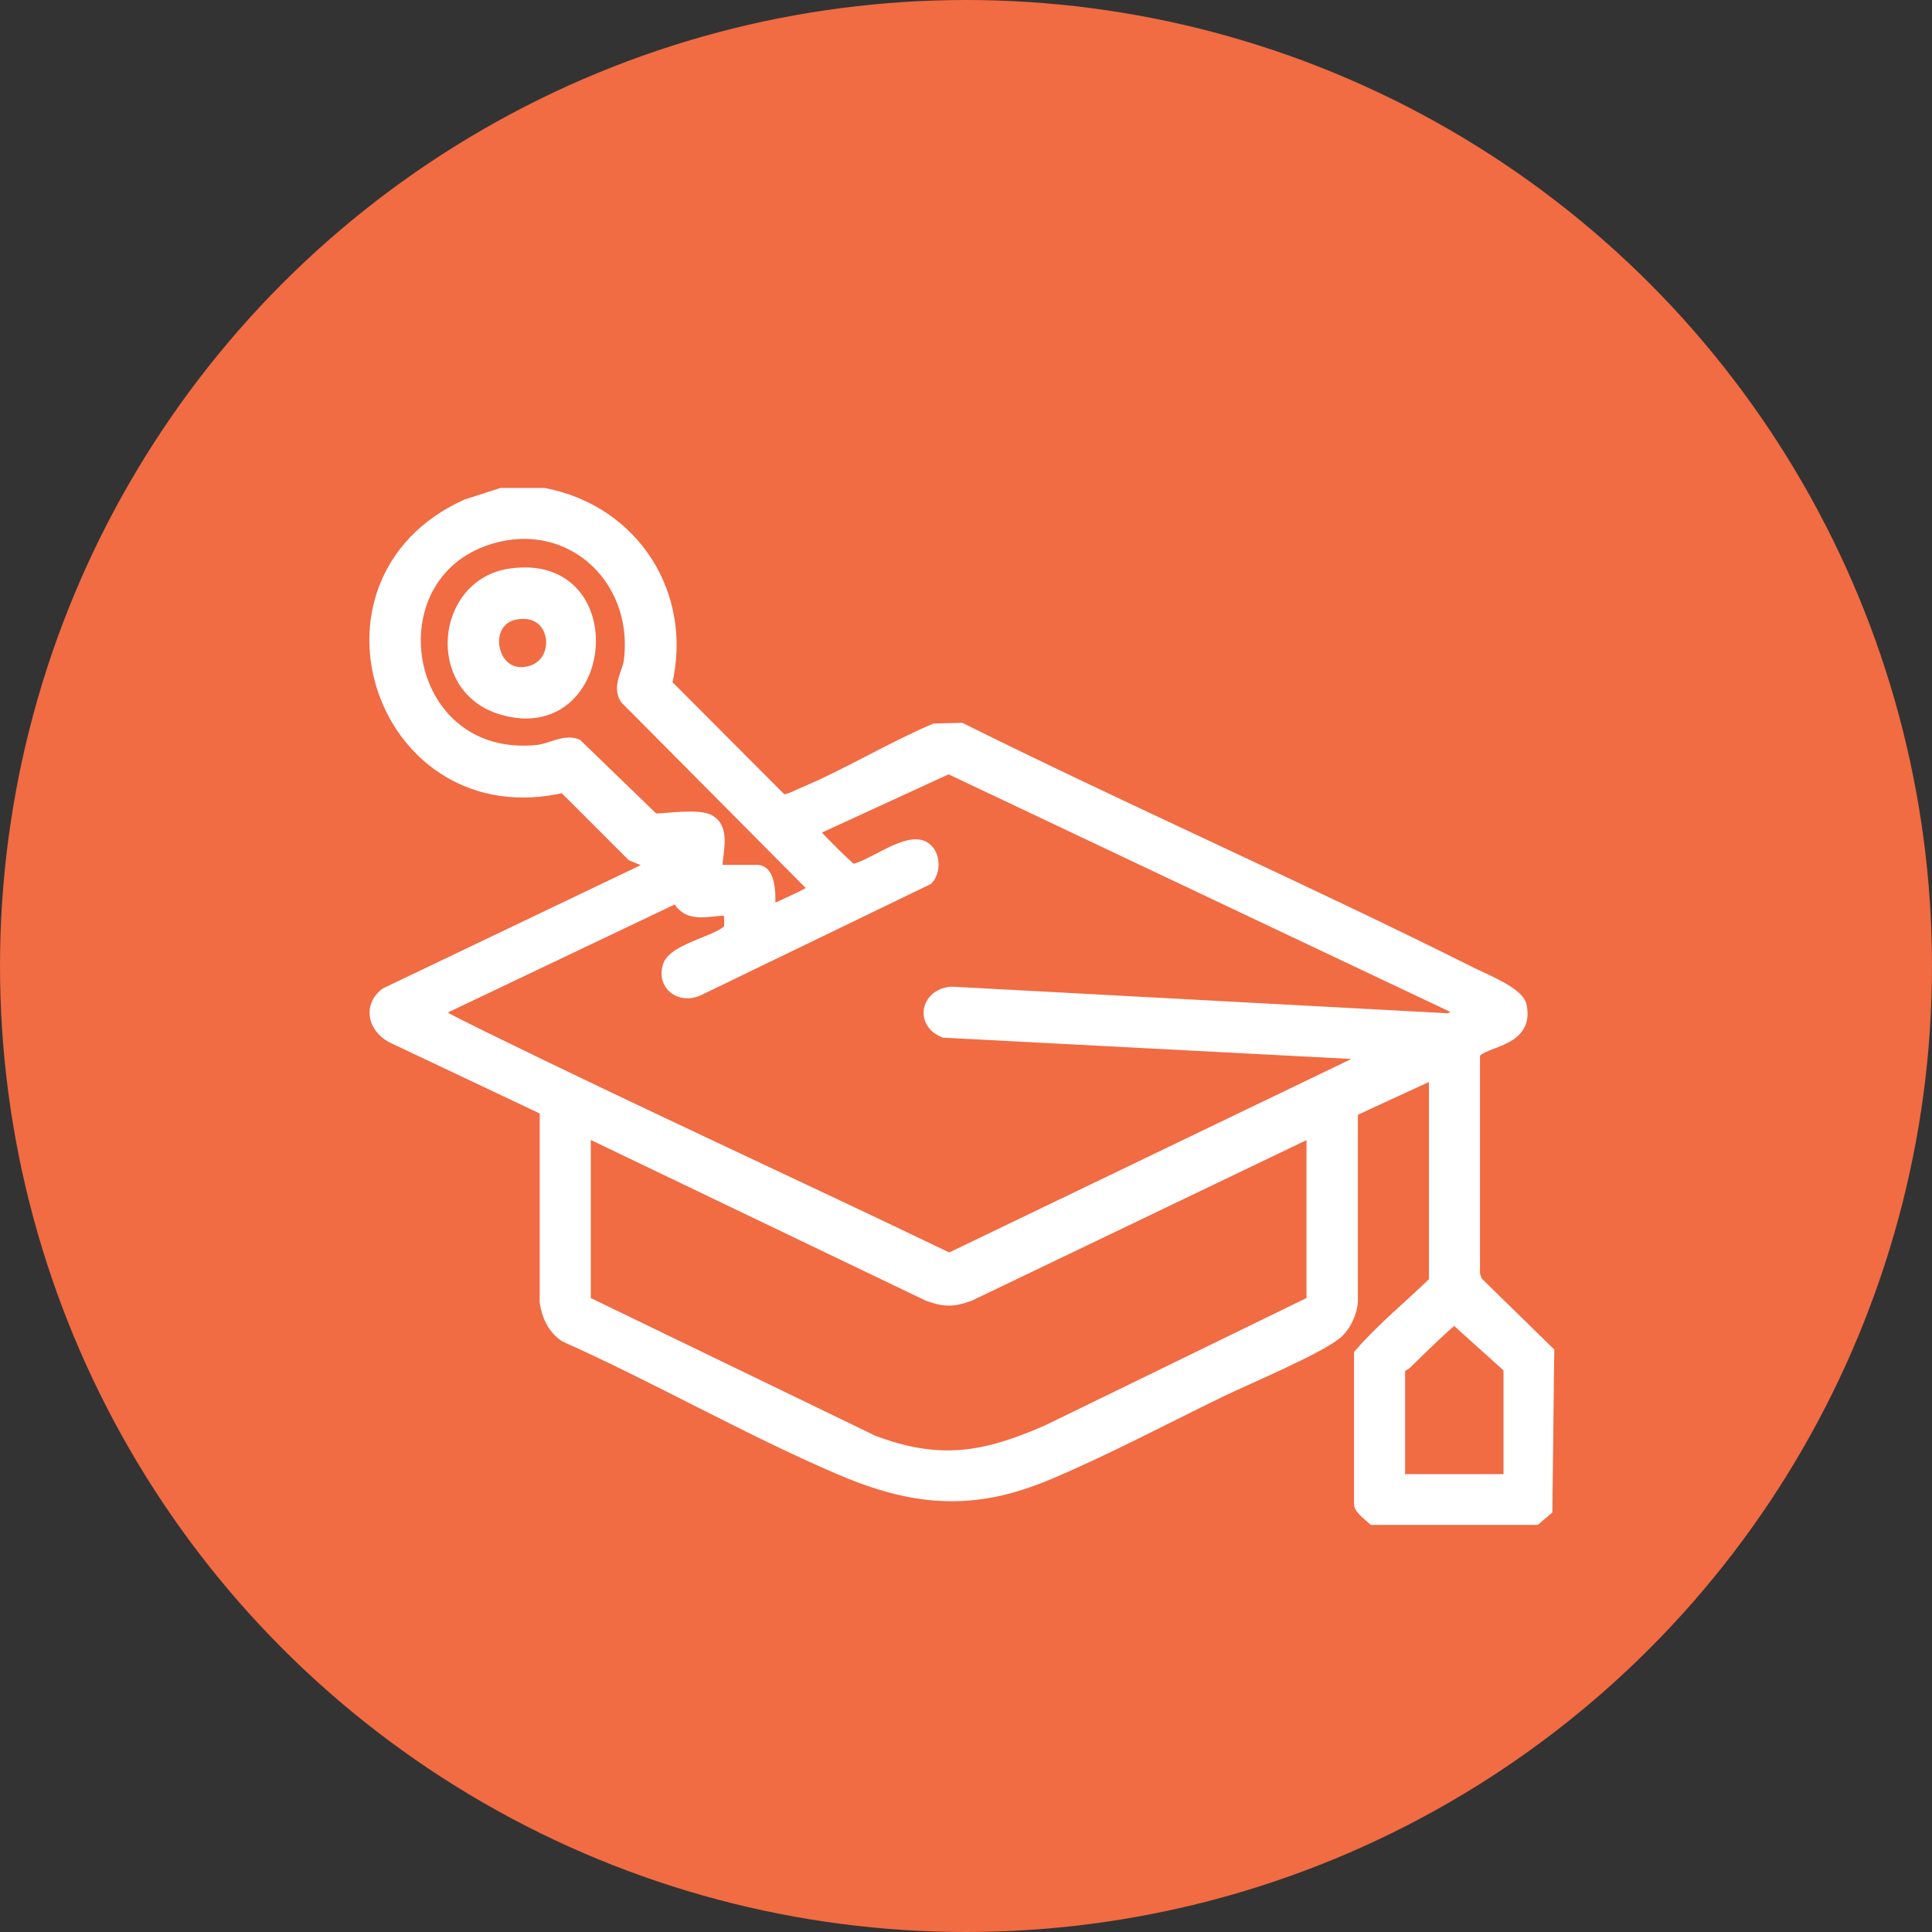 <svg width="70" height="70" viewBox="0 0 70 70" fill="none" xmlns="http://www.w3.org/2000/svg">
<rect x="0" y="0" width="70" height="70" fill="#333333" stroke="none"/>
<circle cx="35" cy="35" r="35" fill="#F16B43"/>
<path d="M19.714 17.93C22.945 18.56 24.87 21.577 24.093 24.797L28.292 29.007C28.483 29.097 28.855 28.883 29.069 28.793C30.667 28.129 32.266 27.149 33.876 26.463L34.81 26.44C40.934 29.48 47.204 32.238 53.317 35.3C53.745 35.514 54.96 35.998 55.062 36.437C55.377 37.821 53.486 37.63 53.373 38.226V46.185L53.463 46.456L56.063 49L55.996 54.684L55.624 55H49.76C49.647 54.898 49.309 54.628 49.309 54.504V49.078C50.131 48.133 51.122 47.334 52.022 46.456V38.812L48.949 40.23V47.176C48.915 47.547 48.724 47.964 48.465 48.223C47.891 48.774 45.11 49.934 44.21 50.373C42.195 51.352 39.966 52.534 37.917 53.39C35.204 54.527 33.065 54.313 30.42 53.176C27.087 51.746 23.812 49.866 20.491 48.38C20.085 48.11 19.872 47.649 19.804 47.176V40.185L14.31 37.585C13.635 37.292 13.365 36.527 13.995 36.031L24.048 31.224L23.305 31.112L22.922 30.954L20.434 28.466C13.905 30.02 10.832 21.104 16.911 18.335L18.172 17.93H19.703H19.714ZM25.939 31.585H27.425C27.943 31.585 27.842 32.778 27.83 33.127C28.337 32.834 28.922 32.632 29.429 32.328C29.508 32.283 29.575 32.35 29.541 32.17L22.697 25.281C22.438 24.842 22.799 24.391 22.855 23.93C23.226 20.811 20.502 18.448 17.496 19.551C13.365 21.07 14.581 27.746 19.478 27.239C19.95 27.194 20.434 26.857 20.873 27.014L23.677 29.727C24.161 29.727 25.32 29.536 25.703 29.772C26.266 30.133 25.86 31.044 25.939 31.573V31.585ZM53.103 36.65L34.371 27.78L29.451 30.042C29.418 30.177 29.485 30.189 29.541 30.268C29.632 30.403 30.78 31.54 30.87 31.562C31.534 31.472 32.716 30.493 33.358 30.684C33.797 30.819 33.876 31.495 33.583 31.821L25.275 35.84C24.667 36.11 24.048 35.671 24.262 35.007C24.465 34.377 26.39 34.072 26.48 33.611C26.513 33.408 26.457 33.149 26.48 32.936C25.793 32.857 24.982 33.296 24.588 32.519L24.465 32.485L15.74 36.639C15.661 36.74 17.361 37.54 17.508 37.619C23.102 40.365 28.776 42.955 34.393 45.656L49.951 38.17L34.213 37.348C33.403 37.011 33.639 36.054 34.483 35.998L52.517 36.966L53.114 36.639L53.103 36.65ZM47.598 40.906L35.114 46.895C34.529 47.108 34.224 47.108 33.639 46.895L21.155 40.906V47.187L31.624 52.253C34.044 53.165 35.699 52.872 37.996 51.859L47.587 47.187V40.906H47.598ZM54.724 53.66V49.54L52.686 47.705C52.078 48.234 51.504 48.797 50.93 49.36C50.829 49.461 50.66 49.472 50.66 49.495V53.66H54.724Z" fill="white" stroke="white" stroke-width="0.5"/>
<path d="M18.503 20.847C22.623 20.25 22.037 26.813 18.176 25.643C15.677 24.888 16.037 21.196 18.503 20.847ZM18.683 22.198C17.343 22.434 17.692 24.551 18.998 24.416C20.518 24.269 20.337 21.905 18.683 22.198Z" fill="white" stroke="white" stroke-width="0.5"/>
</svg>
